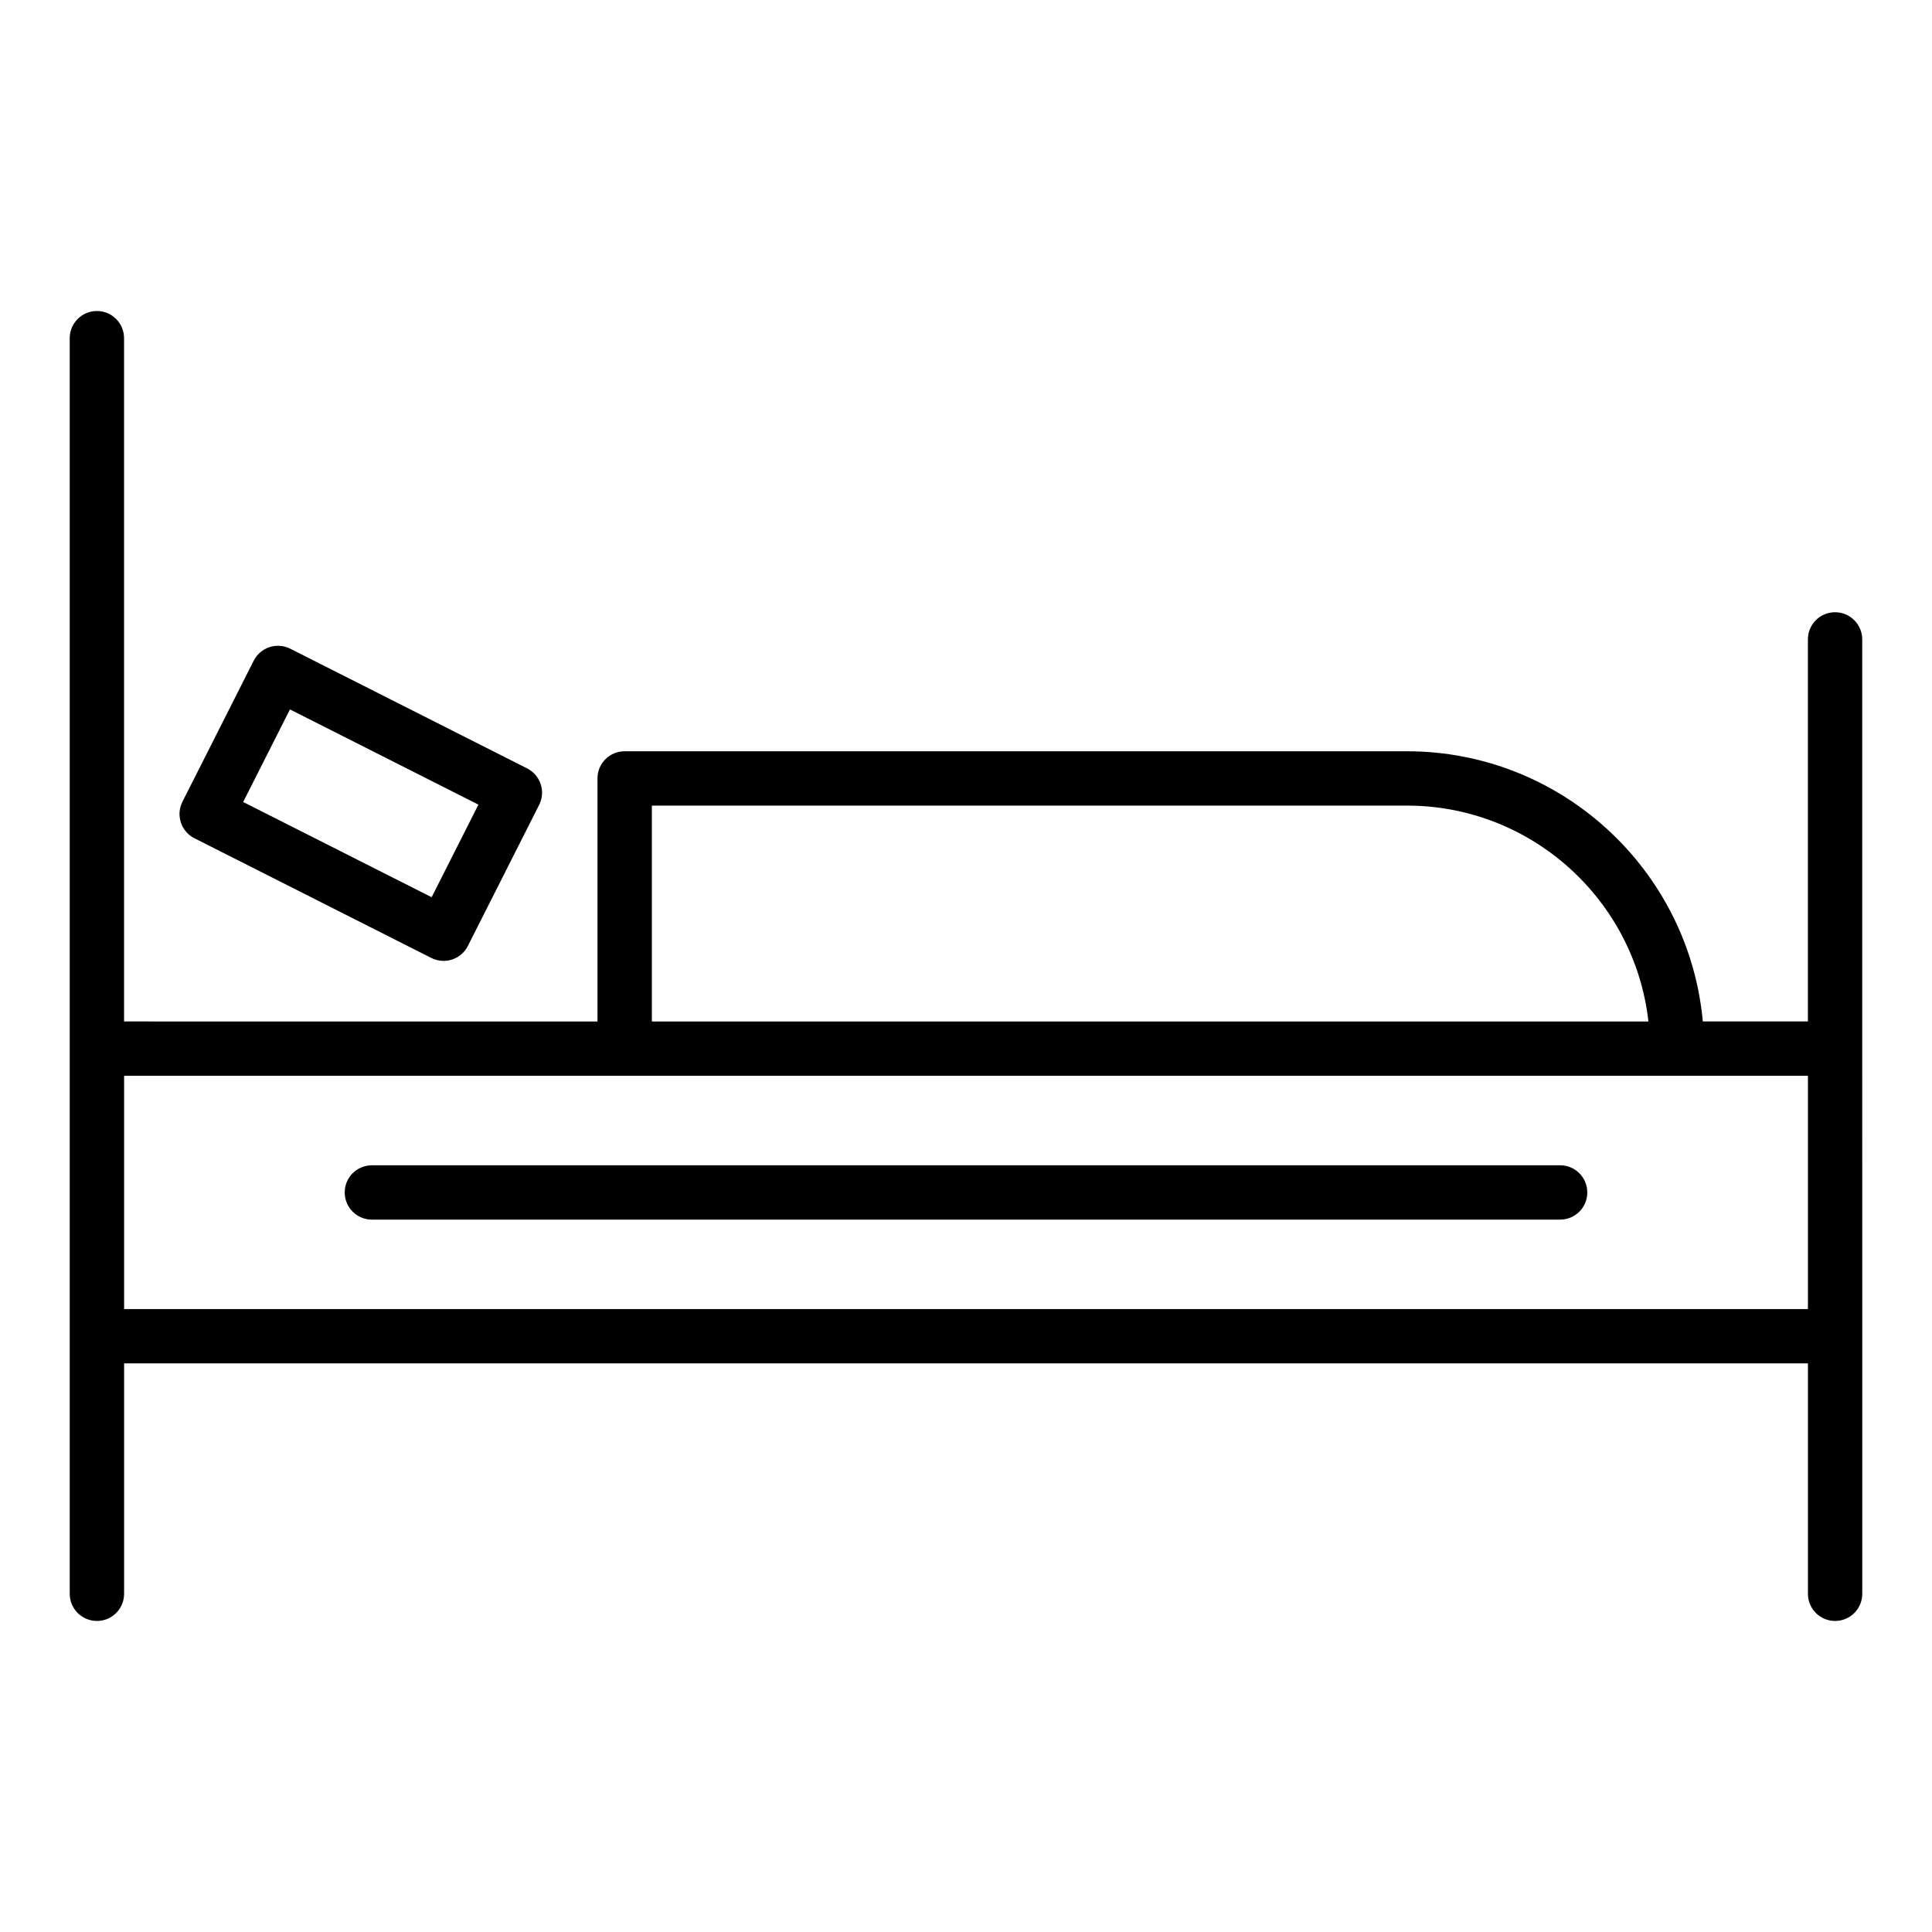 <?xml version="1.0" encoding="UTF-8"?>
<!-- Uploaded to: SVG Repo, www.svgrepo.com, Generator: SVG Repo Mixer Tools -->
<svg fill="#000000" width="800px" height="800px" version="1.1" viewBox="144 144 512 512" xmlns="http://www.w3.org/2000/svg">
 <g>
  <path d="m169.69 573.57c3.977 0 7.199-3.219 7.199-7.199v-61.059h446.23v61.059c0 3.977 3.223 7.199 7.199 7.199 3.977 0 7.199-3.219 7.199-7.199v-68.254l-0.008-76.219v-108.45c0-3.977-3.223-7.199-7.199-7.199-3.977 0-7.199 3.219-7.199 7.199v101.25h-27.848c-3.652-40.086-37.414-71.605-78.438-71.605h-207.29c-3.977 0-7.199 3.219-7.199 7.199v64.41l-125.46-0.004v-181.08c0-3.977-3.223-7.199-7.199-7.199-3.977 0-7.199 3.219-7.199 7.199v332.75c0.004 3.981 3.227 7.199 7.203 7.199zm147.06-216.08h200.09c33.082 0 60.418 25.07 64.008 57.211l-264.09 0.004zm-7.199 71.609h313.57v61.824h-446.23v-61.824z"/>
  <path d="m220.91 315.91c-1.711-0.859-3.684-1.004-5.492-0.414-1.812 0.598-3.316 1.891-4.18 3.59l-18.891 37.387c-1.793 3.551-0.367 7.879 3.176 9.672l62.789 31.727c1.016 0.512 2.129 0.773 3.246 0.773 0.754 0 1.516-0.121 2.246-0.359 1.812-0.598 3.316-1.891 4.18-3.59l18.891-37.387c1.793-3.551 0.367-7.879-3.176-9.672zm37.477 65.863-49.945-25.234 12.398-24.535 49.945 25.234z"/>
  <path d="m242.55 467.21h314.9c3.977 0 7.199-3.219 7.199-7.199 0-3.977-3.223-7.199-7.199-7.199l-314.9 0.004c-3.977 0-7.199 3.219-7.199 7.199 0.004 3.977 3.227 7.195 7.199 7.195z"/>
 </g>
</svg>